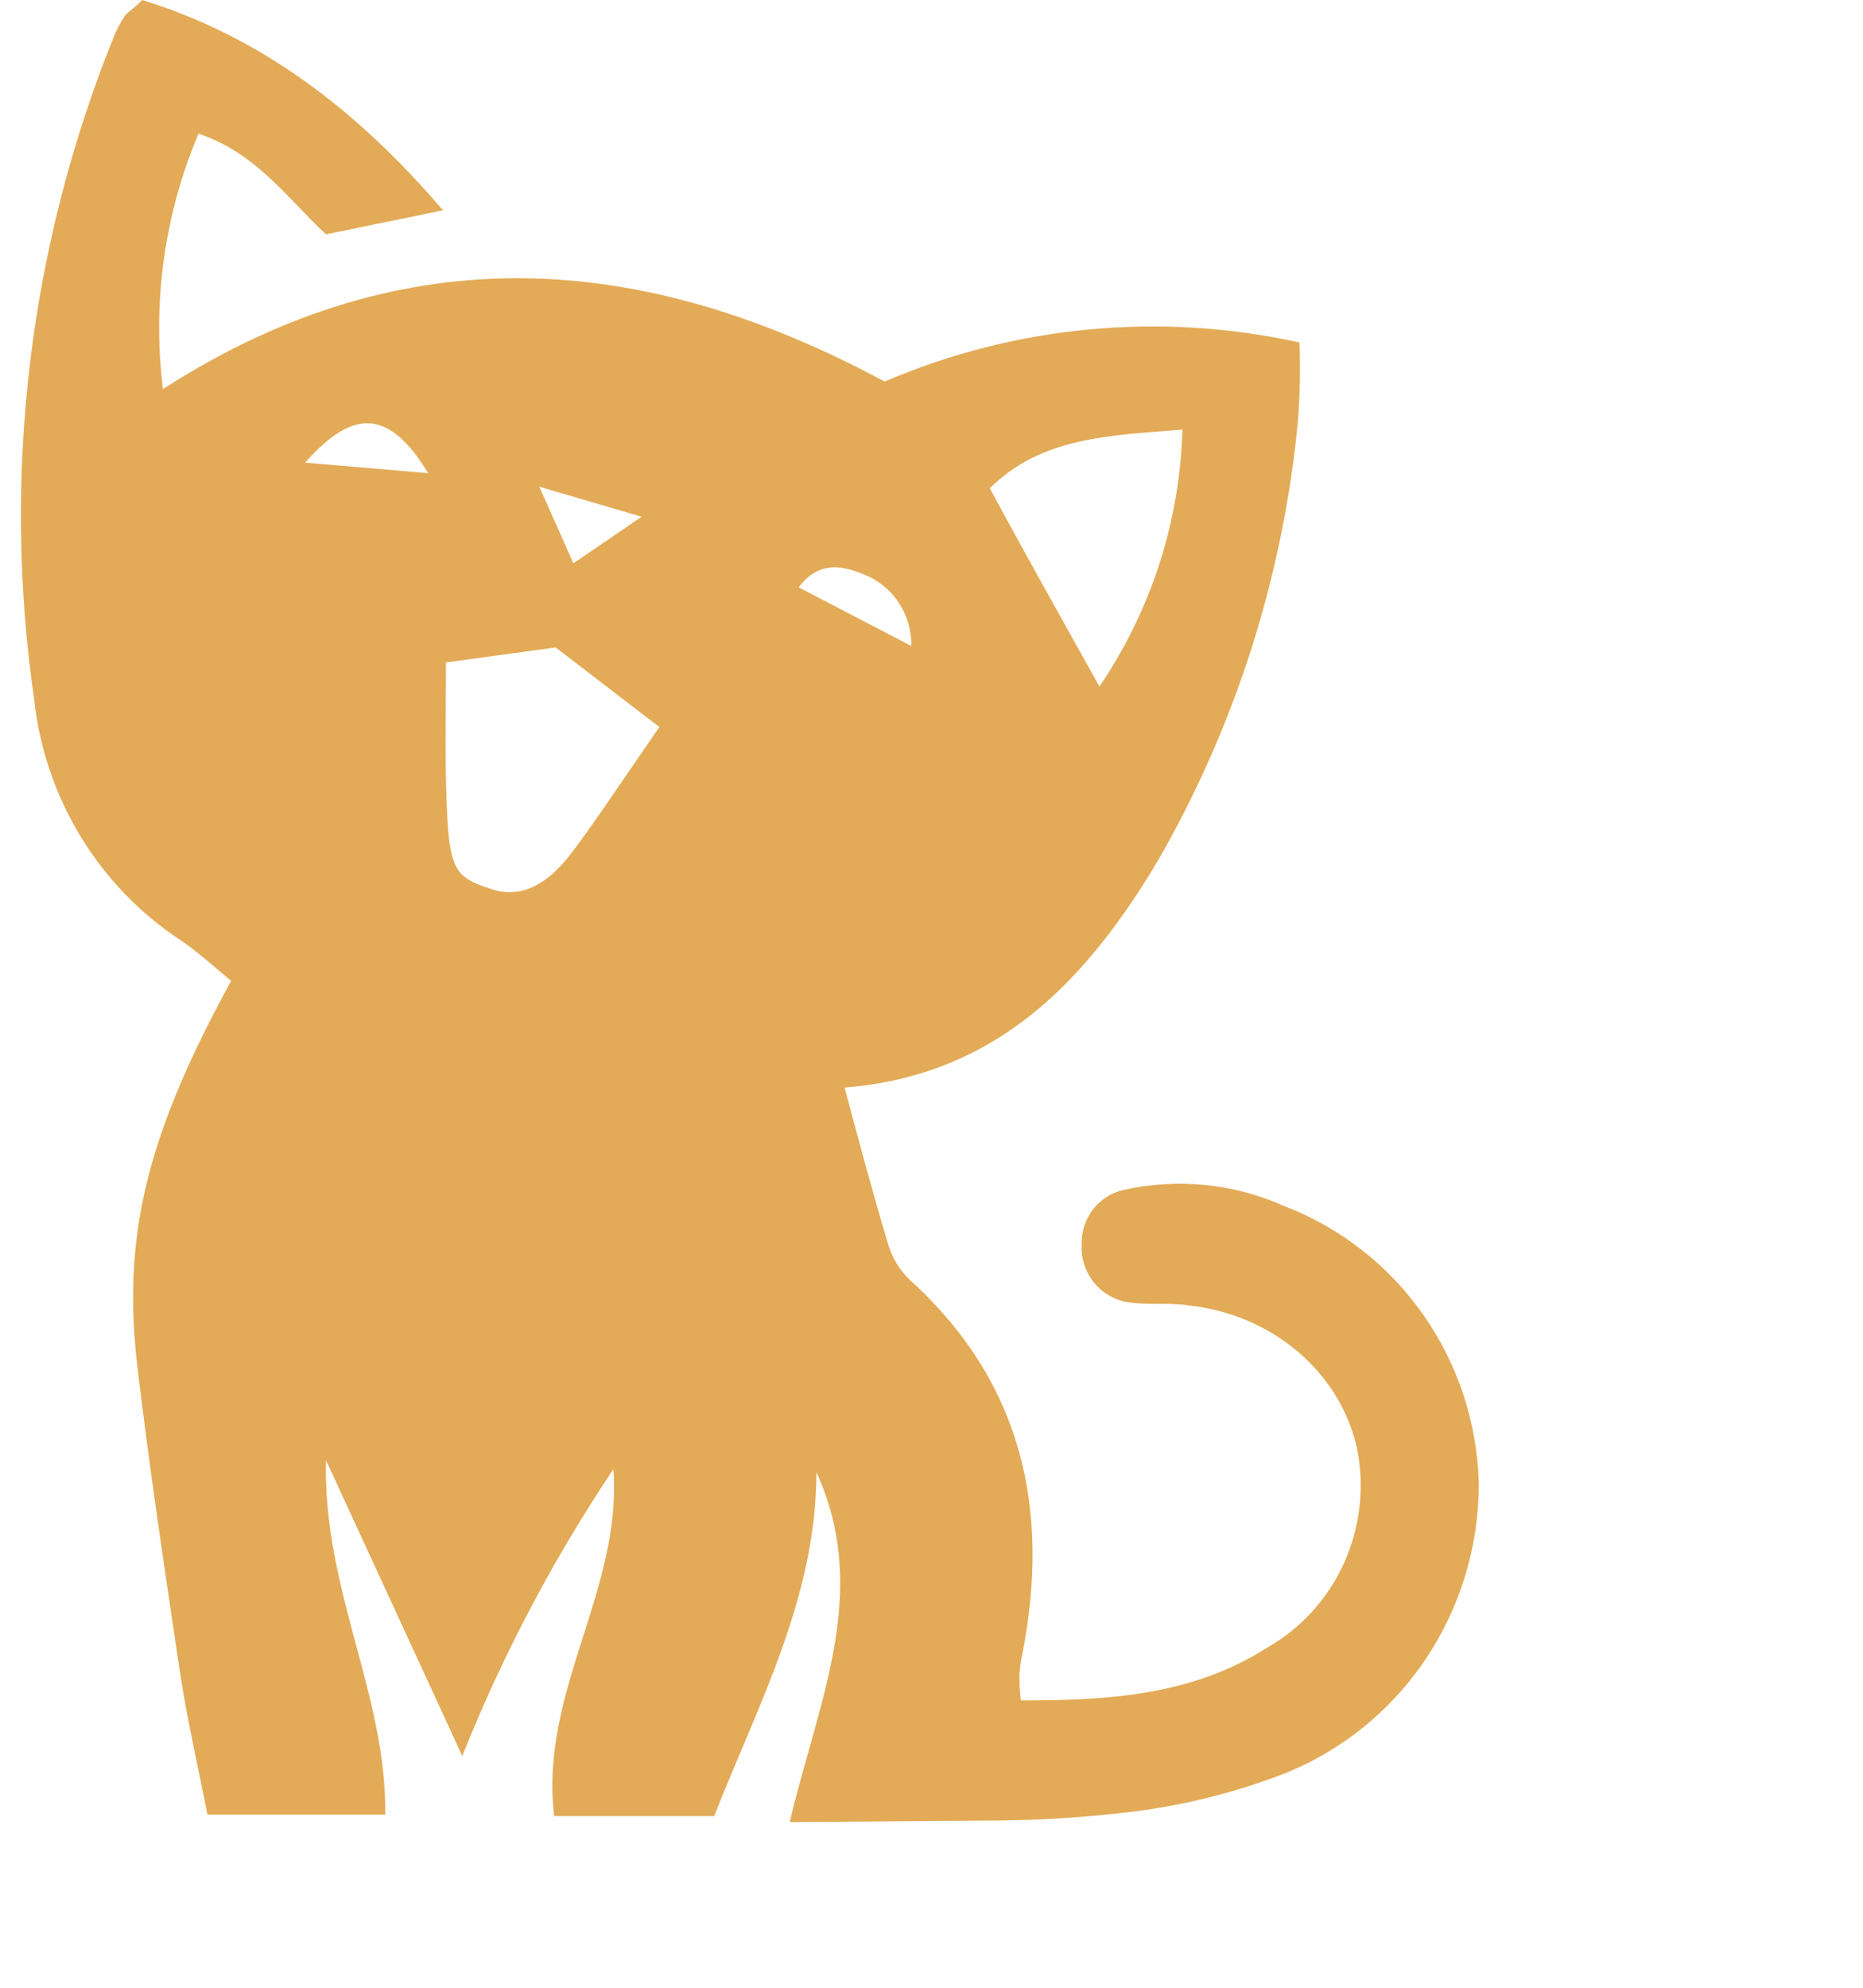 <svg
      width="30"
      height="32"
      viewBox="0 0 44 48"
      fill="none"
      xmlns="http://www.w3.org/2000/svg"
    >
    <path
        d="M18.576 44C19.256 41.098 20.544 38.45 19.22 35.548C19.22 38.559 17.824 41.134 16.75 43.855H12.885C12.527 40.844 14.531 38.414 14.317 35.476C12.862 37.648 11.638 39.97 10.666 42.404L7.373 35.258C7.302 38.414 8.841 40.917 8.805 43.819H4.51C4.295 42.694 4.009 41.497 3.83 40.264C3.472 37.87 3.114 35.476 2.828 33.082C2.434 29.853 3.042 27.423 5.082 23.687C4.689 23.36 4.295 22.997 3.865 22.707C2.884 22.062 2.056 21.203 1.443 20.193C0.831 19.182 0.447 18.046 0.322 16.867C-0.458 11.456 0.209 5.931 2.255 0.871C2.324 0.706 2.408 0.548 2.505 0.399C2.577 0.29 2.684 0.254 2.935 0C5.762 0.871 8.089 2.612 10.201 5.078L7.373 5.659C6.407 4.752 5.691 3.7 4.295 3.228C3.472 5.17 3.175 7.299 3.436 9.395C9.306 5.622 15.068 6.094 20.867 9.214C24.031 7.858 27.532 7.529 30.888 8.27C30.912 8.899 30.9 9.529 30.852 10.157C30.498 13.892 29.35 17.505 27.488 20.749C25.77 23.651 23.587 25.972 19.9 26.262C20.258 27.604 20.58 28.801 20.938 29.998C21.032 30.345 21.217 30.659 21.475 30.905C24.195 33.372 24.875 36.455 24.195 39.937C24.154 40.116 24.13 40.298 24.124 40.481C24.123 40.675 24.134 40.869 24.159 41.062C26.235 41.062 28.276 40.953 30.101 39.792C30.916 39.329 31.566 38.616 31.958 37.757C32.35 36.897 32.464 35.934 32.284 35.004C31.89 33.154 30.244 31.739 28.204 31.522C27.739 31.449 27.238 31.522 26.772 31.449C26.44 31.404 26.137 31.233 25.925 30.971C25.712 30.708 25.606 30.373 25.627 30.035C25.621 29.728 25.722 29.429 25.912 29.191C26.102 28.952 26.368 28.788 26.665 28.729C27.962 28.443 29.316 28.583 30.53 29.128C31.876 29.645 33.041 30.555 33.875 31.743C34.71 32.931 35.178 34.344 35.219 35.802C35.227 37.322 34.779 38.808 33.936 40.065C33.092 41.321 31.892 42.289 30.495 42.839C29.329 43.286 28.116 43.59 26.88 43.746C25.692 43.891 24.497 43.964 23.3 43.964L18.576 44ZM10.272 15.997C10.272 17.266 10.236 18.536 10.308 19.805C10.38 21.075 10.594 21.22 11.382 21.474C12.169 21.728 12.778 21.256 13.243 20.676C13.708 20.096 14.746 18.536 15.426 17.556L12.921 15.634L10.272 15.997ZM23.408 11.789C24.267 13.385 25.126 14.909 26.056 16.577C27.302 14.749 27.998 12.595 28.061 10.374C26.271 10.519 24.66 10.556 23.408 11.789ZM6.872 11.172L9.843 11.426C8.912 9.903 8.053 9.83 6.872 11.172ZM21.511 15.598C21.518 15.219 21.408 14.847 21.196 14.535C20.984 14.223 20.681 13.985 20.33 13.857C19.793 13.639 19.256 13.566 18.791 14.183L21.511 15.598ZM12.527 11.753L13.35 13.603L14.997 12.478L12.527 11.753Z"
        fill="#E3AB57"
      />
</svg>